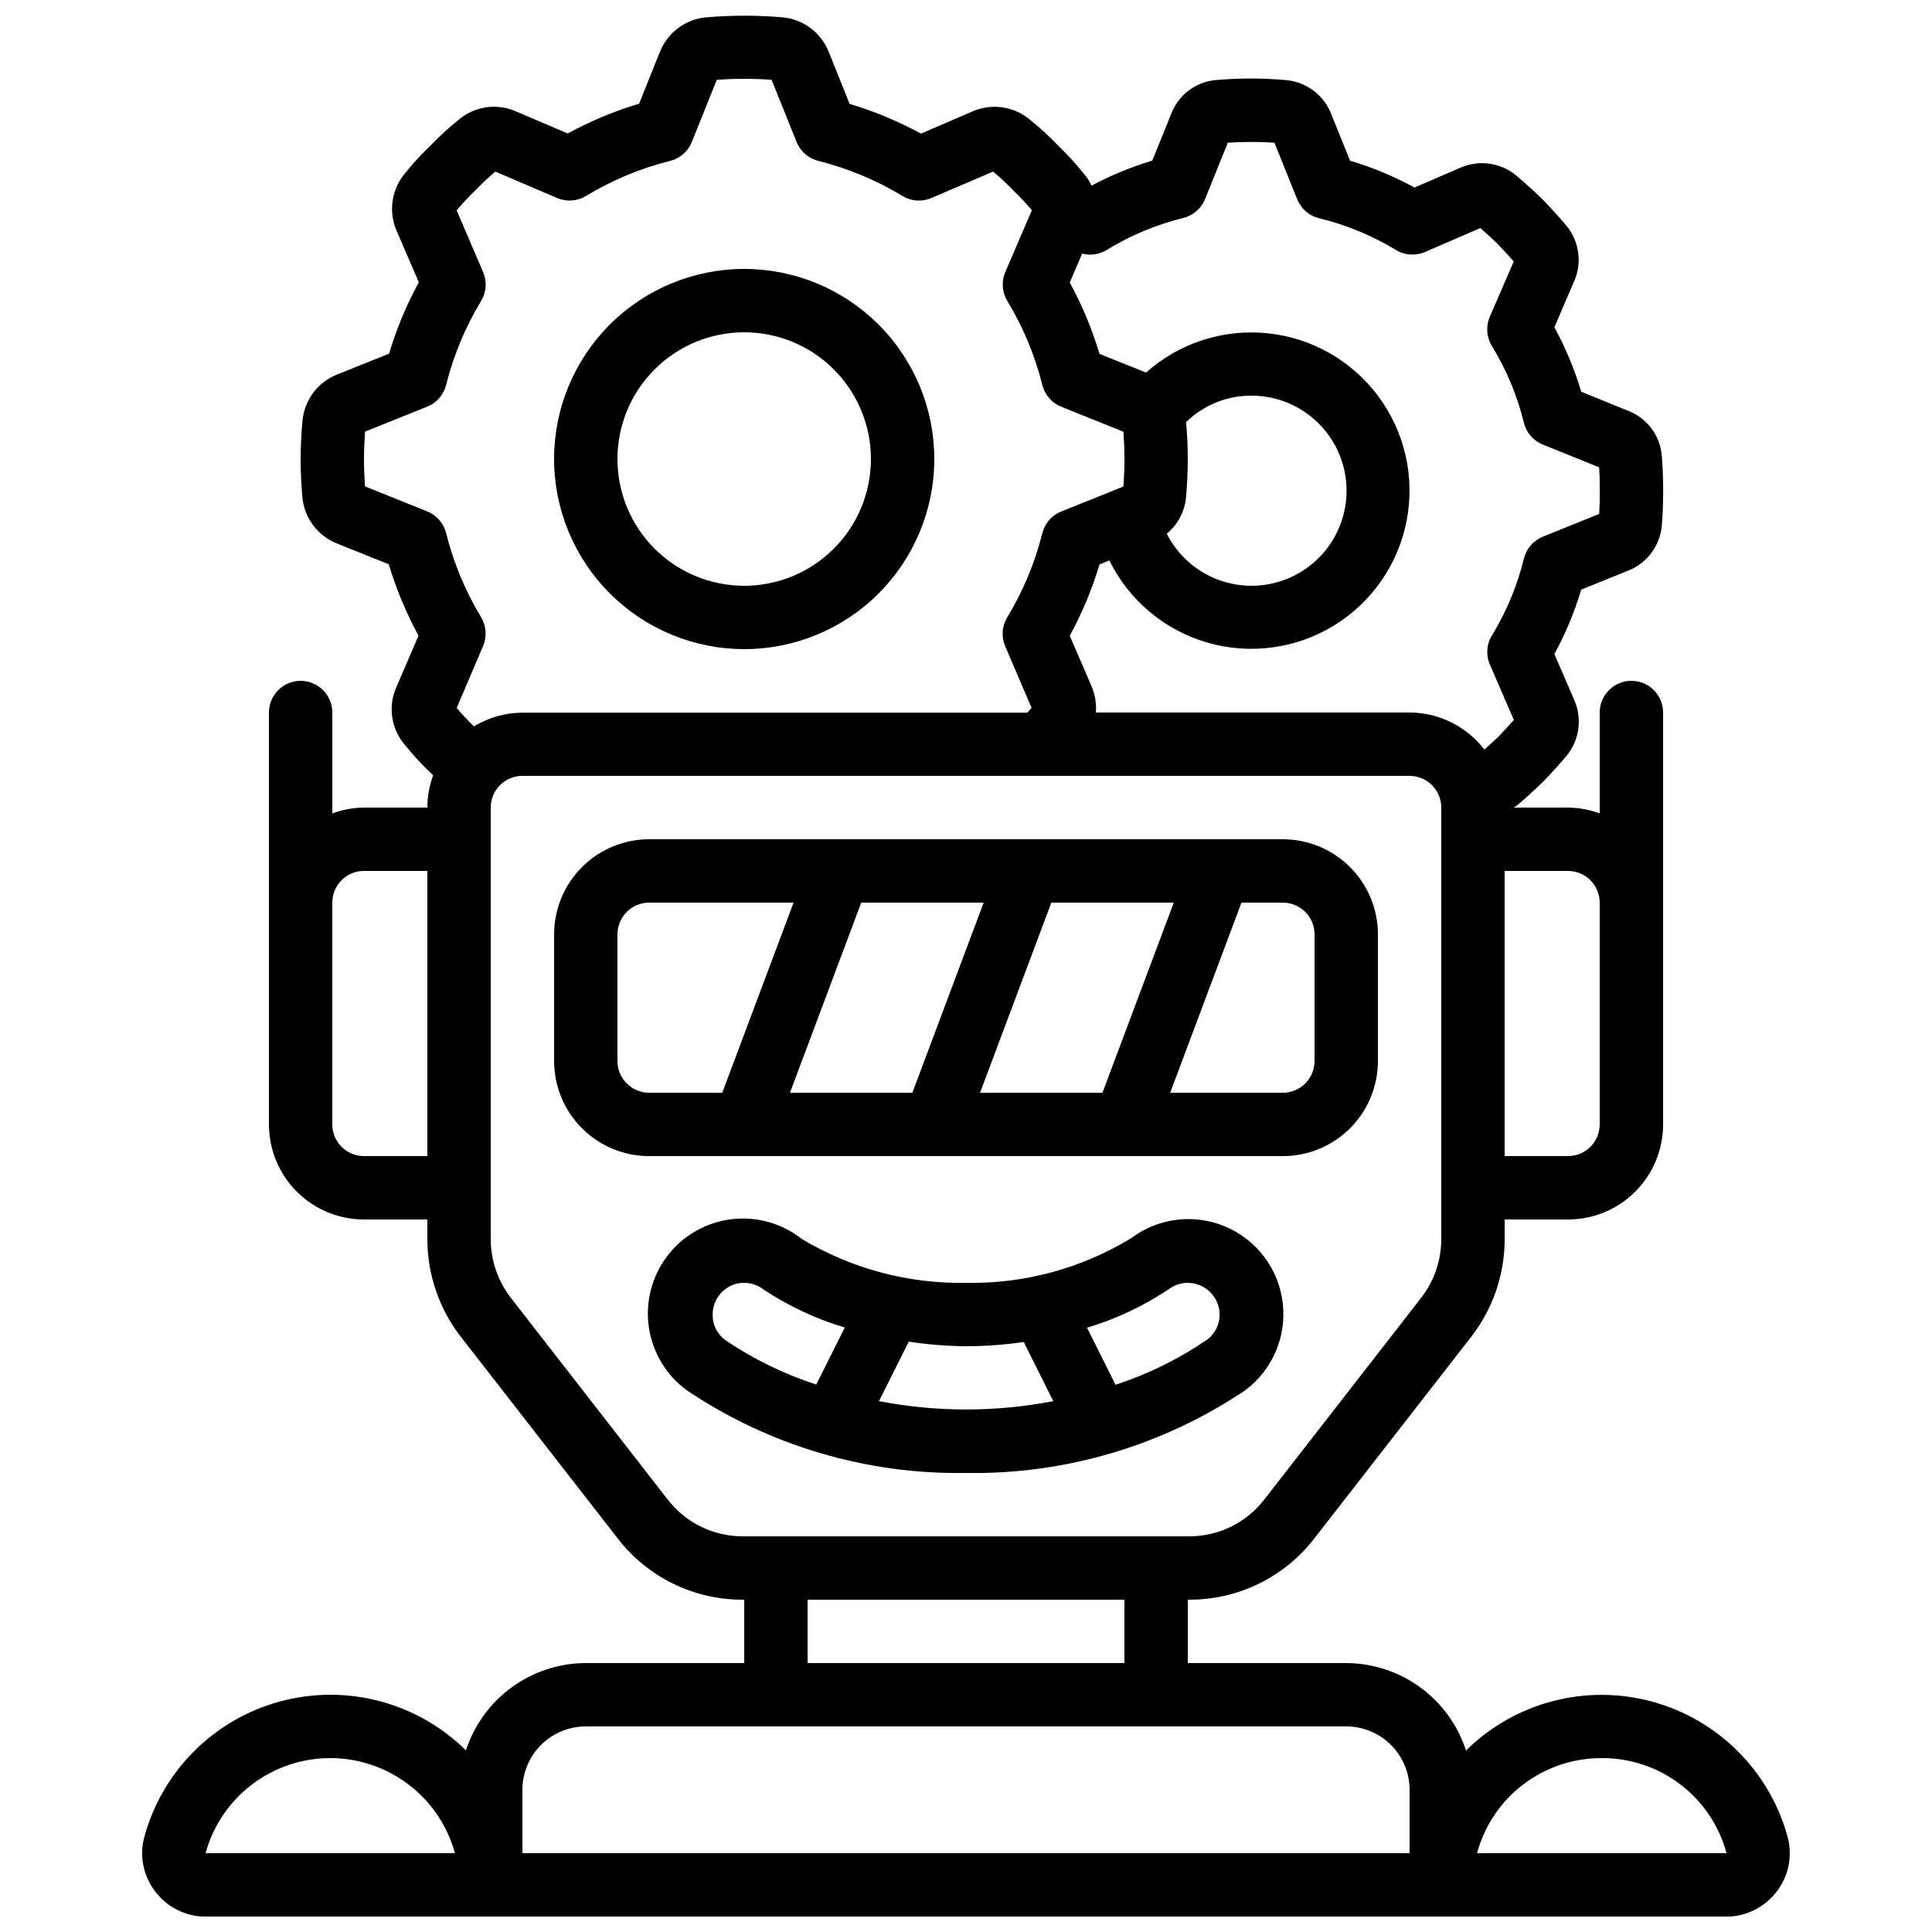 <?xml version="1.0" encoding="UTF-8"?>
<!-- Uploaded to: SVG Repo, www.svgrepo.com, Generator: SVG Repo Mixer Tools -->
<svg width="800px" height="800px" version="1.1" viewBox="144 144 512 512" xmlns="http://www.w3.org/2000/svg">
 <defs>
  <clipPath id="a">
   <path d="m181 148.09h438v503.81h-438z"/>
  </clipPath>
 </defs>
 <path d="m509.16 425.19v-33.586c0-6.68-2.652-13.09-7.379-17.812-4.723-4.723-11.129-7.379-17.812-7.379h-167.93c-6.684 0-13.09 2.656-17.812 7.379-4.727 4.723-7.379 11.133-7.379 17.812v33.586c0 6.684 2.652 13.09 7.379 17.812 4.723 4.727 11.129 7.379 17.812 7.379h167.93c6.684 0 13.09-2.652 17.812-7.379 4.727-4.723 7.379-11.129 7.379-17.812zm-16.793-33.586v33.586c0 2.227-0.883 4.363-2.461 5.938-1.574 1.574-3.707 2.461-5.938 2.461h-29.867l18.895-50.383h10.973c2.231 0 4.363 0.887 5.938 2.461 1.578 1.574 2.461 3.711 2.461 5.938zm-69.754-8.398h32.445l-18.895 50.383h-32.441zm-36.828 50.383h-32.445l18.895-50.383h32.445zm-78.148-8.398v-33.586c0-4.637 3.762-8.398 8.398-8.398h38.266l-18.895 50.383h-19.371c-4.637 0-8.398-3.758-8.398-8.398z"/>
 <path d="m474.04 512.41c7.199-5.398 10.969-14.23 9.895-23.164-1.078-8.938-6.84-16.617-15.113-20.152-8.277-3.535-17.812-2.387-25.012 3.012-13.18 8.039-28.379 12.156-43.812 11.863-15.309 0.273-30.387-3.758-43.516-11.637-5.301-4.18-12.059-6.059-18.758-5.211-6.699 0.848-12.781 4.348-16.875 9.719-4.094 5.371-5.859 12.16-4.902 18.844 0.957 6.684 4.559 12.707 9.996 16.711 21.855 14.727 47.703 22.391 74.055 21.957 26.344 0.43 52.184-7.231 74.043-21.941zm-20.305-26.762c3.711-2.781 8.973-2.027 11.754 1.68 1.367 1.773 1.957 4.019 1.641 6.234-0.316 2.211-1.512 4.203-3.32 5.523-7.453 5.086-15.594 9.086-24.172 11.891l-7.559-15.113v-0.004c7.684-2.309 14.984-5.75 21.656-10.211zm-38.449 13.973 7.844 15.695c-15.254 2.945-30.93 2.945-46.184 0l7.883-15.77c5.019 0.77 10.09 1.176 15.168 1.219 5.102-0.008 10.195-0.379 15.246-1.109zm-82.348-6.164v0.004c-0.297-2.207 0.293-4.445 1.641-6.215 1.352-1.773 3.348-2.934 5.555-3.234 0.359-0.039 0.723-0.055 1.086-0.043 1.855 0.004 3.66 0.625 5.129 1.766 6.641 4.402 13.895 7.801 21.527 10.074l-7.559 15.113 0.004 0.004c-8.582-2.789-16.727-6.773-24.191-11.84-1.781-1.359-2.945-3.371-3.234-5.594z"/>
 <g clip-path="url(#a)">
  <path d="m299.24 584.73c-7.059 0.02-13.926 2.269-19.629 6.426-5.699 4.156-9.945 10.004-12.129 16.715-12.941-12.777-31.695-17.715-49.25-12.969-17.555 4.742-31.266 18.453-36.012 36.008-1.312 5.008-0.219 10.344 2.965 14.426 3.203 4.176 8.172 6.617 13.434 6.602h402.75c5.262 0.016 10.23-2.426 13.434-6.602 3.184-4.082 4.277-9.41 2.965-14.418-4.75-17.547-18.469-31.254-36.02-35.992-17.555-4.738-36.305 0.203-49.242 12.977-2.176-6.711-6.418-12.566-12.117-16.727-5.699-4.16-12.566-6.418-19.621-6.445h-41.984v-16.797h0.371-0.004c12.965 0.043 25.211-5.945 33.137-16.203l41.613-53.488c5.727-7.383 8.84-16.453 8.852-25.797v-5.273h16.793c6.68 0 13.086-2.652 17.812-7.375 4.723-4.727 7.379-11.133 7.379-17.812v-109.16c0-4.637-3.762-8.398-8.398-8.398s-8.398 3.762-8.398 8.398v26.734c-2.688-0.992-5.527-1.516-8.395-1.543h-14.461c0.262-0.191 0.578-0.27 0.84-0.48 2.316-1.957 4.551-3.996 7.012-6.375 2.148-2.234 4.199-4.469 6.137-6.769v0.004c3.461-4.137 4.293-9.871 2.152-14.82l-5.297-12.242h-0.004c2.961-5.43 5.344-11.152 7.113-17.078l12.043-4.871c5.141-1.859 8.758-6.5 9.301-11.941 0.277-3.098 0.371-6.297 0.371-9.395s-0.094-6.297-0.395-9.621v-0.004c-0.559-5.246-4.027-9.73-8.969-11.586l-12.352-5.039c-1.77-5.926-4.152-11.648-7.113-17.078l5.301-12.32c2.098-4.914 1.25-10.594-2.191-14.684-1.957-2.316-3.996-4.551-6.375-7.012-2.234-2.148-4.469-4.199-6.769-6.137h0.004c-4.129-3.453-9.844-4.289-14.789-2.168l-12.242 5.297c-5.43-2.961-11.152-5.344-17.078-7.109l-4.871-12.043c-1.855-5.141-6.5-8.758-11.941-9.305-6.324-0.578-12.691-0.578-19.02 0-5.246 0.559-9.73 4.031-11.586 8.969l-4.996 12.352c-5.566 1.68-10.957 3.902-16.09 6.633-0.508-1.125-1.184-2.168-2.004-3.09-2.113-2.648-4.398-5.156-6.844-7.504-2.277-2.402-4.719-4.644-7.297-6.719-2.09-1.812-4.652-2.996-7.387-3.41-2.734-0.414-5.531-0.043-8.062 1.066l-13.621 5.879c-6.012-3.281-12.348-5.926-18.91-7.887l-5.508-13.719c-0.996-2.543-2.684-4.758-4.871-6.391-2.191-1.633-4.793-2.617-7.516-2.844-6.637-0.547-13.305-0.547-19.941 0-2.734 0.215-5.352 1.195-7.555 2.828-2.203 1.633-3.902 3.856-4.906 6.406l-5.492 13.68c-6.562 1.957-12.898 4.602-18.91 7.883l-13.688-5.836c-2.449-1.094-5.16-1.48-7.82-1.113-2.66 0.363-5.164 1.465-7.234 3.18-2.648 2.113-5.156 4.398-7.504 6.844-2.402 2.277-4.648 4.715-6.719 7.297-1.816 2.086-3.004 4.644-3.426 7.379-0.422 2.738-0.059 5.535 1.051 8.07l5.879 13.621h-0.004c-3.281 6.008-5.926 12.348-7.883 18.91l-13.719 5.508h-0.004c-2.543 0.992-4.758 2.68-6.391 4.871-1.633 2.188-2.617 4.793-2.844 7.512-0.305 3.359-0.48 6.676-0.48 10.035 0 3.359 0.176 6.719 0.445 9.941 0.219 2.734 1.199 5.352 2.832 7.559 1.633 2.203 3.852 3.902 6.406 4.902l13.68 5.492h-0.004c1.961 6.562 4.606 12.898 7.887 18.91l-5.879 13.645c-1.094 2.453-1.48 5.164-1.113 7.824 0.363 2.66 1.465 5.164 3.18 7.231 2.098 2.637 4.371 5.133 6.801 7.465 0.285 0.293 0.598 0.527 0.883 0.84-1.008 2.742-1.527 5.637-1.527 8.559h-16.797c-2.863 0.027-5.707 0.551-8.395 1.543v-26.734c0-4.637-3.762-8.398-8.398-8.398-4.637 0-8.395 3.762-8.395 8.398v109.16c0 6.68 2.652 13.086 7.375 17.812 4.727 4.723 11.133 7.375 17.812 7.375h16.793v5.273h0.004c0.012 9.344 3.125 18.414 8.848 25.797l41.617 53.488c7.922 10.258 20.168 16.246 33.133 16.203h0.371v16.793zm-100.61 50.379h-0.156c2.664-9.723 9.48-17.773 18.625-22.016 9.145-4.242 19.691-4.242 28.84 0 9.145 4.242 15.957 12.293 18.625 22.016zm369.83-25.191h0.004c7.504-0.043 14.816 2.391 20.793 6.93 5.981 4.539 10.293 10.926 12.266 18.168 0 0-0.059 0.094-0.168 0.094h-65.926c1.961-7.254 6.262-13.656 12.234-18.211 5.977-4.555 13.285-7.008 20.801-6.981zm-50.906 8.398v16.793h-235.11v-16.793c0-4.453 1.77-8.727 4.922-11.875 3.148-3.148 7.418-4.918 11.875-4.918h201.52c4.453 0 8.723 1.77 11.875 4.918 3.148 3.148 4.918 7.422 4.918 11.875zm50.383-235.11v58.777h-0.004c0 2.227-0.883 4.359-2.457 5.938-1.574 1.574-3.711 2.457-5.938 2.457h-16.793v-75.57h16.793c2.227 0 4.363 0.883 5.938 2.457 1.574 1.578 2.457 3.711 2.457 5.938zm-110.34-181.45c2.621-0.652 4.766-2.527 5.769-5.039l6.019-14.895c4.113-0.27 8.238-0.27 12.352 0l6.027 14.973c1 2.508 3.148 4.383 5.769 5.035 7.184 1.734 14.055 4.566 20.371 8.398 2.332 1.434 5.215 1.641 7.727 0.555l14.676-6.348c1.594 1.395 3.113 2.805 4.5 4.121 1.496 1.562 2.938 3.125 4.348 4.727l-6.348 14.676 0.004 0.004c-1.086 2.512-0.879 5.394 0.551 7.723 3.867 6.312 6.731 13.184 8.492 20.371 0.652 2.621 2.527 4.769 5.035 5.769l14.895 6.019c0.133 2.059 0.176 4.148 0.176 6.18s-0.043 4.199-0.168 6.172l-14.906 6.027 0.004 0.004c-2.508 1-4.383 3.148-5.035 5.769-1.754 7.191-4.613 14.07-8.473 20.387-1.434 2.332-1.641 5.211-0.555 7.723l6.348 14.676c-1.395 1.594-2.805 3.113-4.121 4.5-1.211 1.16-2.453 2.234-3.688 3.359v0.004c-4.723-6.172-12.047-9.801-19.816-9.824h-83.129c0.168-2.289-0.191-4.59-1.051-6.719l-5.879-13.621 0.004 0.004c3.281-6.012 5.922-12.348 7.883-18.91l2.613-1.051c5.195 10.57 14.602 18.465 25.91 21.754s23.477 1.668 33.535-4.461c10.055-6.133 17.066-16.207 19.324-27.77 2.254-11.559-0.457-23.535-7.469-32.996-7.016-9.461-17.684-15.535-29.402-16.738-11.715-1.203-23.395 2.578-32.184 10.418l-12.328-4.945c-1.961-6.562-4.602-12.898-7.883-18.91l3.281-7.668c2.188 0.57 4.512 0.234 6.449-0.93 6.309-3.879 13.18-6.754 20.371-8.523zm0.738 54.109c4.606-4.5 10.789-7.019 17.23-7.012 6.004-0.023 11.82 2.102 16.398 5.984 4.578 3.887 7.617 9.281 8.57 15.211 0.953 5.93-0.246 12.004-3.375 17.129-3.133 5.125-7.988 8.961-13.699 10.82-5.711 1.859-11.898 1.617-17.445-0.684-5.547-2.301-10.09-6.504-12.809-11.859 2.953-2.445 4.801-5.981 5.121-9.809 0.27-3.281 0.445-6.641 0.445-10 0-3.359-0.176-6.566-0.438-9.781zm-201.14 23.652-16.449-6.609c-0.18-2.426-0.289-4.844-0.289-7.262 0-2.418 0.109-4.812 0.285-7.262l16.449-6.609h0.004c2.512-1 4.387-3.152 5.035-5.777 1.969-7.852 5.102-15.367 9.297-22.293 1.371-2.309 1.559-5.133 0.504-7.598l-7.004-16.355v-0.004c1.578-1.895 3.262-3.699 5.039-5.406 1.648-1.711 3.387-3.332 5.207-4.863l16.367 6.996h-0.004c2.477 1.059 5.312 0.867 7.625-0.52 6.93-4.203 14.449-7.34 22.309-9.312 2.625-0.652 4.777-2.527 5.777-5.039l6.609-16.449c4.836-0.359 9.691-0.359 14.527 0l6.609 16.449c1 2.512 3.152 4.387 5.777 5.039 7.867 1.969 15.395 5.109 22.332 9.312 2.309 1.398 5.152 1.594 7.625 0.52l16.355-6.996h0.004c1.895 1.578 3.699 3.262 5.406 5.039 1.711 1.648 3.332 3.387 4.863 5.207l-7.047 16.383c-1.059 2.477-0.859 5.312 0.531 7.621 4.188 6.93 7.32 14.441 9.285 22.297 0.652 2.625 2.527 4.773 5.039 5.777l16.449 6.609c0.176 2.426 0.285 4.844 0.285 7.262s-0.109 4.812-0.285 7.262l-16.449 6.609c-2.512 1-4.387 3.152-5.039 5.777-1.973 7.859-5.109 15.379-9.312 22.309-1.391 2.309-1.586 5.144-0.527 7.625l6.996 16.348c-0.359 0.438-0.766 0.84-1.141 1.258l-133.8 0.004c-4.531 0.023-8.977 1.281-12.844 3.644-1.621-1.586-3.09-3.133-4.566-4.887l7-16.434c1.043-2.457 0.855-5.262-0.504-7.559-4.191-6.926-7.32-14.441-9.289-22.293-0.641-2.641-2.519-4.812-5.043-5.82zm-16.738 170.86c-4.637 0-8.395-3.758-8.395-8.395v-58.781c0-4.637 3.758-8.395 8.395-8.395h16.793v75.57zm80.508 91.039-41.613-53.512c-3.426-4.426-5.293-9.863-5.305-15.461v-114.43c0-4.641 3.758-8.398 8.395-8.398h235.11c2.227 0 4.363 0.887 5.938 2.461 1.574 1.574 2.457 3.711 2.457 5.938v114.43c-0.012 5.598-1.879 11.035-5.305 15.461l-41.613 53.512c-4.758 6.152-12.105 9.746-19.887 9.723h-118.29c-7.777 0.023-15.125-3.57-19.883-9.723zm37.051 26.516h83.969v16.793l-83.969 0.004z"/>
 </g>
 <path d="m341.22 316.03c13.359 0 26.176-5.309 35.621-14.758 9.449-9.449 14.758-22.262 14.758-35.625 0-13.359-5.309-26.176-14.758-35.625-9.445-9.445-22.262-14.754-35.621-14.754-13.363 0-26.18 5.309-35.625 14.754-9.449 9.449-14.758 22.266-14.758 35.625 0.012 13.359 5.324 26.164 14.77 35.609 9.445 9.445 22.254 14.758 35.613 14.773zm0-83.969c8.906 0 17.449 3.539 23.746 9.836 6.301 6.301 9.84 14.844 9.84 23.75 0 8.91-3.539 17.453-9.84 23.75-6.297 6.301-14.84 9.84-23.746 9.84-8.91 0-17.453-3.539-23.75-9.84-6.301-6.297-9.84-14.84-9.84-23.75 0-8.906 3.539-17.449 9.84-23.75 6.297-6.297 14.84-9.836 23.75-9.836z"/>
</svg>